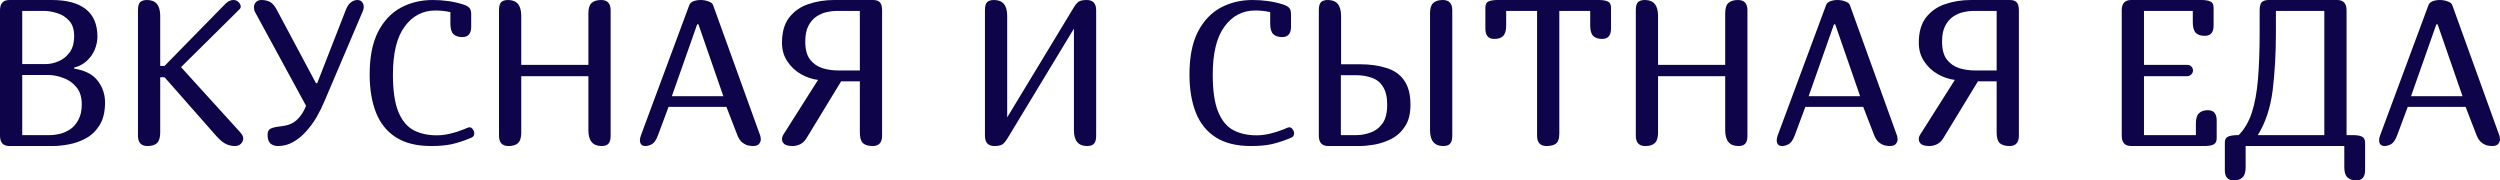 <?xml version="1.0" encoding="UTF-8"?> <svg xmlns="http://www.w3.org/2000/svg" viewBox="0 0 242.767 17.52" fill="none"><path d="M0 1C0 0.333 0.307 0 0.92 0H5.02C6.473 0 7.573 0.293 8.32 0.88C9.08 1.467 9.46 2.36 9.46 3.56C9.46 3.973 9.373 4.393 9.2 4.82C9.027 5.233 8.767 5.6 8.42 5.92C8.087 6.227 7.68 6.44 7.2 6.56V6.66C8.267 6.833 9.033 7.233 9.5 7.86C9.967 8.473 10.2 9.167 10.2 9.94C10.2 10.847 10.027 11.58 9.68 12.14C9.333 12.7 8.893 13.127 8.36 13.42C7.827 13.713 7.267 13.913 6.68 14.02C6.107 14.127 5.587 14.18 5.12 14.18H0.92C0.307 14.18 0 13.847 0 13.18V1ZM2.16 1.06V6.22H4.46C4.847 6.22 5.247 6.133 5.66 5.96C6.087 5.787 6.447 5.507 6.74 5.12C7.047 4.72 7.2 4.18 7.2 3.5C7.2 2.86 7.04 2.367 6.72 2.02C6.4 1.66 6.013 1.413 5.56 1.28C5.107 1.133 4.687 1.06 4.3 1.06H2.16ZM2.16 7.28V13.12H4.84C5.147 13.12 5.473 13.08 5.82 13C6.18 12.907 6.52 12.753 6.84 12.54C7.16 12.313 7.42 12.007 7.62 11.62C7.833 11.233 7.94 10.74 7.94 10.14C7.94 9.42 7.76 8.853 7.4 8.44C7.053 8.027 6.627 7.733 6.12 7.56C5.613 7.373 5.12 7.28 4.64 7.28H2.16Z" fill="#0D0449"></path><path d="M15.558 6.4H15.978L21.858 0.4C22.005 0.253 22.138 0.153 22.258 0.1C22.392 0.033 22.525 0 22.658 0C22.872 0 23.045 0.073 23.178 0.22C23.312 0.353 23.378 0.493 23.378 0.64C23.378 0.733 23.345 0.813 23.278 0.88L17.578 6.52L23.338 12.86C23.418 12.953 23.485 13.047 23.538 13.14C23.592 13.233 23.618 13.333 23.618 13.44C23.618 13.627 23.545 13.8 23.398 13.96C23.252 14.107 23.052 14.18 22.798 14.18C22.532 14.18 22.258 14.12 21.978 14C21.698 13.88 21.372 13.613 20.998 13.2L15.978 7.5H15.558V12.88C15.558 13.36 15.452 13.7 15.238 13.9C15.038 14.087 14.732 14.18 14.318 14.18C13.705 14.18 13.398 13.847 13.398 13.18V1C13.398 0.627 13.465 0.367 13.598 0.22C13.745 0.073 13.972 0 14.278 0C15.132 0 15.558 0.513 15.558 1.54V6.4Z" fill="#0D0449"></path><path d="M33.543 1.06C33.689 0.66 33.863 0.387 34.063 0.24C34.263 0.08 34.476 0 34.703 0C34.903 0 35.056 0.067 35.163 0.2C35.269 0.333 35.323 0.487 35.323 0.66C35.323 0.82 35.289 0.967 35.223 1.1L31.503 9.84C31.303 10.32 31.056 10.82 30.763 11.34C30.469 11.847 30.129 12.313 29.743 12.74C29.369 13.167 28.949 13.513 28.483 13.78C28.029 14.047 27.529 14.18 26.983 14.18C26.703 14.18 26.463 14.1 26.263 13.94C26.076 13.767 25.983 13.48 25.983 13.08C25.983 12.8 26.076 12.607 26.263 12.5C26.463 12.393 26.816 12.313 27.323 12.26C27.936 12.193 28.423 12 28.783 11.68C29.156 11.36 29.469 10.893 29.723 10.28L24.783 1.2C24.729 1.107 24.696 1.02 24.683 0.94C24.669 0.86 24.663 0.78 24.663 0.7C24.663 0.5 24.729 0.333 24.863 0.2C24.996 0.067 25.169 0 25.383 0C25.716 0 26.003 0.067 26.243 0.2C26.483 0.333 26.709 0.613 26.923 1.04L30.683 8.08H30.803L33.543 1.06Z" fill="#0D0449"></path><path d="M44.896 3.6C44.523 3.6 44.236 3.507 44.036 3.32C43.836 3.12 43.736 2.78 43.736 2.3V1.18C43.509 1.127 43.276 1.087 43.036 1.06C42.796 1.033 42.542 1.02 42.276 1.02C41.049 1.02 40.056 1.54 39.296 2.58C38.536 3.607 38.156 5.167 38.156 7.26C38.156 8.793 38.329 9.987 38.676 10.84C39.023 11.693 39.516 12.293 40.156 12.64C40.796 12.973 41.549 13.14 42.416 13.14C42.829 13.14 43.263 13.087 43.716 12.98C44.169 12.873 44.609 12.733 45.036 12.56L45.416 12.4C45.443 12.387 45.469 12.38 45.496 12.38C45.523 12.367 45.549 12.36 45.576 12.36C45.723 12.36 45.836 12.427 45.916 12.56C46.009 12.68 46.056 12.813 46.056 12.96C46.056 13.147 45.969 13.28 45.796 13.36L45.456 13.5C44.963 13.7 44.436 13.867 43.876 14C43.329 14.12 42.656 14.18 41.856 14.18C40.469 14.18 39.336 13.9 38.456 13.34C37.576 12.78 36.929 11.98 36.516 10.94C36.103 9.9 35.896 8.66 35.896 7.22C35.896 5.553 36.163 4.187 36.696 3.12C37.243 2.053 37.976 1.267 38.896 0.76C39.829 0.253 40.869 0 42.016 0C42.523 0 43.016 0.033 43.496 0.1C43.989 0.167 44.469 0.273 44.936 0.42C45.243 0.513 45.456 0.627 45.576 0.76C45.696 0.88 45.756 1.093 45.756 1.4V2.6C45.756 3.267 45.469 3.6 44.896 3.6Z" fill="#0D0449"></path><path d="M58.377 0C58.99 0 59.297 0.333 59.297 1V13.18C59.297 13.553 59.224 13.813 59.077 13.96C58.944 14.107 58.724 14.18 58.417 14.18C57.564 14.18 57.137 13.667 57.137 12.64V7.4H50.617V12.88C50.617 13.36 50.51 13.7 50.297 13.9C50.097 14.087 49.79 14.18 49.377 14.18C48.764 14.18 48.457 13.847 48.457 13.18V1C48.457 0.627 48.524 0.367 48.657 0.22C48.804 0.073 49.03 0 49.337 0C50.19 0 50.617 0.513 50.617 1.54V6.3H57.137V1.3C57.137 0.82 57.237 0.487 57.437 0.3C57.65 0.1 57.964 0 58.377 0Z" fill="#0D0449"></path><path d="M63.901 13.12C63.727 13.587 63.527 13.88 63.301 14C63.074 14.12 62.868 14.18 62.681 14.18C62.494 14.18 62.354 14.127 62.261 14.02C62.181 13.913 62.141 13.787 62.141 13.64C62.141 13.48 62.174 13.313 62.241 13.14L66.941 0.48C67.008 0.32 67.141 0.2 67.341 0.12C67.554 0.04 67.788 0 68.041 0C68.308 0 68.561 0.047 68.801 0.14C69.054 0.22 69.207 0.353 69.261 0.54L73.841 13.22C73.854 13.273 73.861 13.327 73.861 13.38C73.874 13.42 73.881 13.467 73.881 13.52C73.881 13.693 73.821 13.847 73.701 13.98C73.594 14.113 73.394 14.18 73.101 14.18C72.981 14.18 72.821 14.16 72.621 14.12C72.434 14.067 72.248 13.967 72.061 13.82C71.874 13.66 71.721 13.427 71.601 13.12L70.541 10.38H64.921L63.901 13.12ZM67.821 2.36H67.701L65.241 9.34H70.241L67.821 2.36Z" fill="#0D0449"></path><path d="M85.657 13.18C85.657 13.847 85.35 14.18 84.737 14.18C84.323 14.18 84.01 14.087 83.797 13.9C83.597 13.7 83.497 13.36 83.497 12.88V7.9H81.677L78.317 13.42C78.144 13.7 77.93 13.9 77.677 14.02C77.437 14.127 77.197 14.18 76.957 14.18C76.61 14.18 76.35 14.12 76.177 14C76.017 13.867 75.937 13.707 75.937 13.52C75.937 13.347 75.997 13.173 76.117 13L79.437 7.76C78.877 7.693 78.323 7.507 77.777 7.2C77.244 6.893 76.803 6.48 76.457 5.96C76.11 5.44 75.937 4.84 75.937 4.16C75.937 3.12 76.17 2.3 76.637 1.7C77.117 1.087 77.737 0.653 78.497 0.4C79.27 0.133 80.104 0 80.997 0H84.777C85.083 0 85.304 0.073 85.437 0.22C85.584 0.367 85.657 0.627 85.657 1V13.18ZM81.197 1.06C80.917 1.06 80.604 1.1 80.257 1.18C79.91 1.26 79.577 1.407 79.257 1.62C78.95 1.833 78.697 2.133 78.497 2.52C78.297 2.907 78.197 3.413 78.197 4.04C78.197 4.787 78.35 5.367 78.657 5.78C78.977 6.18 79.377 6.46 79.857 6.62C80.35 6.767 80.85 6.84 81.357 6.84H83.497V1.06H81.197Z" fill="#0D0449"></path><path d="M105.524 0C106.138 0 106.445 0.333 106.445 1V13.18C106.445 13.553 106.371 13.813 106.224 13.96C106.091 14.107 105.871 14.18 105.565 14.18C104.711 14.18 104.285 13.667 104.285 12.64V2.78L97.805 13.48C97.711 13.64 97.585 13.8 97.424 13.96C97.265 14.107 96.978 14.18 96.565 14.18C95.951 14.18 95.645 13.847 95.645 13.18V1C95.645 0.627 95.711 0.367 95.844 0.22C95.991 0.073 96.218 0 96.525 0C97.378 0 97.805 0.513 97.805 1.54V11.4L104.285 0.7C104.391 0.513 104.518 0.353 104.664 0.22C104.825 0.073 105.111 0 105.524 0Z" fill="#0D0449"></path><path d="M124.505 3.6C124.132 3.6 123.845 3.507 123.645 3.32C123.445 3.12 123.345 2.78 123.345 2.3V1.18C123.119 1.127 122.885 1.087 122.645 1.06C122.405 1.033 122.152 1.02 121.885 1.02C120.659 1.02 119.665 1.54 118.905 2.58C118.145 3.607 117.765 5.167 117.765 7.26C117.765 8.793 117.939 9.987 118.285 10.84C118.632 11.693 119.125 12.293 119.765 12.64C120.405 12.973 121.159 13.14 122.025 13.14C122.439 13.14 122.872 13.087 123.325 12.98C123.779 12.873 124.219 12.733 124.645 12.56L125.025 12.4C125.052 12.387 125.079 12.38 125.105 12.38C125.132 12.367 125.159 12.36 125.185 12.36C125.332 12.36 125.445 12.427 125.525 12.56C125.619 12.68 125.665 12.813 125.665 12.96C125.665 13.147 125.579 13.28 125.405 13.36L125.065 13.5C124.572 13.7 124.045 13.867 123.485 14C122.939 14.12 122.265 14.18 121.465 14.18C120.079 14.18 118.945 13.9 118.065 13.34C117.185 12.78 116.539 11.98 116.125 10.94C115.712 9.9 115.505 8.66 115.505 7.22C115.505 5.553 115.772 4.187 116.305 3.12C116.852 2.053 117.585 1.267 118.505 0.76C119.439 0.253 120.479 0 121.625 0C122.132 0 122.625 0.033 123.105 0.1C123.599 0.167 124.079 0.273 124.545 0.42C124.852 0.513 125.065 0.627 125.185 0.76C125.305 0.88 125.365 1.093 125.365 1.4V2.6C125.365 3.267 125.079 3.6 124.505 3.6Z" fill="#0D0449"></path><path d="M130.227 6.24H132.027C133.026 6.24 133.893 6.36 134.626 6.6C135.373 6.827 135.947 7.227 136.346 7.8C136.76 8.373 136.966 9.167 136.966 10.18C136.966 11.033 136.793 11.727 136.446 12.26C136.1 12.793 135.66 13.2 135.126 13.48C134.593 13.747 134.046 13.933 133.486 14.04C132.926 14.133 132.426 14.18 131.986 14.18H128.986C128.373 14.18 128.066 13.847 128.066 13.18V1C128.066 0.627 128.133 0.367 128.266 0.22C128.413 0.073 128.64 0 128.946 0C129.8 0 130.227 0.513 130.227 1.54V6.24ZM140.106 0C140.72 0 141.026 0.333 141.026 1V13.18C141.026 13.553 140.953 13.813 140.806 13.96C140.673 14.107 140.453 14.18 140.147 14.18C139.293 14.18 138.866 13.667 138.866 12.64V1.3C138.866 0.82 138.966 0.487 139.166 0.3C139.38 0.1 139.693 0 140.106 0ZM130.207 7.3V13.12H131.726C132.166 13.12 132.613 13.04 133.066 12.88C133.533 12.72 133.92 12.433 134.226 12.02C134.546 11.593 134.706 10.98 134.706 10.18C134.706 9.433 134.573 8.853 134.306 8.44C134.053 8.013 133.693 7.72 133.226 7.56C132.773 7.387 132.24 7.3 131.626 7.3H130.207Z" fill="#0D0449"></path><path d="M151.42 1.06V12.98C151.42 13.46 151.313 13.78 151.1 13.94C150.9 14.1 150.593 14.18 150.18 14.18C149.566 14.18 149.26 13.847 149.26 13.18V1.06H146.26V2.48C146.26 2.96 146.16 3.3 145.96 3.5C145.773 3.687 145.486 3.78 145.1 3.78C144.527 3.78 144.24 3.447 144.24 2.78V0.74C144.24 0.433 144.34 0.233 144.54 0.14C144.753 0.047 145.053 0 145.44 0H155.24C155.626 0 155.92 0.047 156.12 0.14C156.333 0.233 156.44 0.433 156.44 0.74V2.78C156.44 3.447 156.153 3.78 155.58 3.78C155.207 3.78 154.92 3.687 154.72 3.5C154.52 3.3 154.42 2.96 154.42 2.48V1.06H151.42Z" fill="#0D0449"></path><path d="M168.768 0C169.381 0 169.688 0.333 169.688 1V13.18C169.688 13.553 169.614 13.813 169.468 13.96C169.334 14.107 169.114 14.18 168.808 14.18C167.954 14.18 167.528 13.667 167.528 12.64V7.4H161.008V12.88C161.008 13.36 160.901 13.7 160.688 13.9C160.488 14.087 160.181 14.18 159.768 14.18C159.154 14.18 158.848 13.847 158.848 13.18V1C158.848 0.627 158.914 0.367 159.048 0.22C159.194 0.073 159.421 0 159.728 0C160.581 0 161.008 0.513 161.008 1.54V6.3H167.528V1.3C167.528 0.82 167.628 0.487 167.828 0.3C168.041 0.1 168.354 0 168.768 0Z" fill="#0D0449"></path><path d="M174.291 13.12C174.118 13.587 173.918 13.88 173.691 14C173.465 14.12 173.258 14.18 173.071 14.18C172.885 14.18 172.745 14.127 172.651 14.02C172.571 13.913 172.531 13.787 172.531 13.64C172.531 13.48 172.565 13.313 172.631 13.14L177.331 0.48C177.398 0.32 177.531 0.2 177.732 0.12C177.945 0.04 178.178 0 178.431 0C178.698 0 178.951 0.047 179.191 0.14C179.445 0.22 179.598 0.353 179.651 0.54L184.231 13.22C184.245 13.273 184.252 13.327 184.252 13.38C184.265 13.42 184.271 13.467 184.271 13.52C184.271 13.693 184.211 13.847 184.091 13.98C183.985 14.113 183.785 14.18 183.491 14.18C183.371 14.18 183.212 14.16 183.011 14.12C182.825 14.067 182.638 13.967 182.451 13.82C182.265 13.66 182.111 13.427 181.991 13.12L180.931 10.38H175.311L174.291 13.12ZM178.211 2.36H178.091L175.632 9.34H180.631L178.211 2.36Z" fill="#0D0449"></path><path d="M196.047 13.18C196.047 13.847 195.741 14.18 195.128 14.18C194.714 14.18 194.401 14.087 194.187 13.9C193.987 13.7 193.888 13.36 193.888 12.88V7.9H192.068L188.707 13.42C188.534 13.7 188.321 13.9 188.068 14.02C187.828 14.127 187.588 14.18 187.348 14.18C187.001 14.18 186.741 14.12 186.568 14C186.407 13.867 186.328 13.707 186.328 13.52C186.328 13.347 186.387 13.173 186.508 13L189.827 7.76C189.267 7.693 188.714 7.507 188.168 7.2C187.634 6.893 187.194 6.48 186.848 5.96C186.501 5.44 186.328 4.84 186.328 4.16C186.328 3.12 186.561 2.3 187.028 1.7C187.507 1.087 188.128 0.653 188.888 0.4C189.661 0.133 190.494 0 191.387 0H195.168C195.474 0 195.694 0.073 195.827 0.22C195.974 0.367 196.047 0.627 196.047 1V13.18ZM191.587 1.06C191.307 1.06 190.994 1.1 190.648 1.18C190.301 1.26 189.968 1.407 189.648 1.62C189.341 1.833 189.087 2.133 188.888 2.52C188.688 2.907 188.588 3.413 188.588 4.04C188.588 4.787 188.741 5.367 189.047 5.78C189.368 6.18 189.767 6.46 190.248 6.62C190.741 6.767 191.241 6.84 191.748 6.84H193.888V1.06H191.587Z" fill="#0D0449"></path><path d="M214.095 3.48C213.722 3.48 213.435 3.387 213.235 3.2C213.035 3 212.935 2.66 212.935 2.18V1.06H208.195V6.3H212.395C212.582 6.3 212.722 6.36 212.815 6.48C212.909 6.587 212.955 6.713 212.955 6.86C212.955 6.993 212.895 7.12 212.775 7.24C212.669 7.347 212.542 7.4 212.395 7.4H208.195V13.12H213.235V12C213.235 11.52 213.335 11.187 213.535 11C213.735 10.8 214.022 10.7 214.395 10.7C214.969 10.7 215.255 11.033 215.255 11.7V13.44C215.255 13.733 215.148 13.933 214.935 14.04C214.735 14.133 214.442 14.18 214.055 14.18H206.955C206.342 14.18 206.035 13.847 206.035 13.18V1C206.035 0.333 206.342 0 206.955 0H213.755C214.142 0 214.435 0.047 214.635 0.14C214.848 0.233 214.955 0.433 214.955 0.74V2.48C214.955 3.147 214.668 3.48 214.095 3.48Z" fill="#0D0449"></path><path d="M218.067 14.18V16.22C218.067 16.7 217.967 17.033 217.767 17.22C217.58 17.42 217.294 17.52 216.907 17.52C216.334 17.52 216.047 17.187 216.047 16.52V13.86C216.047 13.567 216.14 13.373 216.327 13.28C216.527 13.187 216.814 13.133 217.187 13.12H217.387C217.947 12.56 218.374 11.833 218.667 10.94C218.96 10.047 219.16 8.953 219.267 7.66C219.374 6.367 219.427 4.86 219.427 3.14V1C219.427 0.627 219.493 0.367 219.627 0.22C219.773 0.073 220 0 220.307 0H226.947C227.56 0 227.867 0.333 227.867 1V13.12H228.467C228.854 13.12 229.147 13.167 229.347 13.26C229.56 13.353 229.667 13.553 229.667 13.86V16.52C229.667 17.187 229.38 17.52 228.807 17.52C228.433 17.52 228.147 17.42 227.947 17.22C227.747 17.033 227.647 16.7 227.647 16.22V14.18H218.067ZM221.007 3.08C221.007 5.2 220.9 7.107 220.687 8.8C220.474 10.48 219.994 11.92 219.247 13.12H225.707V1.06H221.007V3.08Z" fill="#0D0449"></path><path d="M232.788 13.12C232.614 13.587 232.414 13.88 232.188 14C231.961 14.12 231.754 14.18 231.567 14.18C231.381 14.18 231.241 14.127 231.148 14.02C231.067 13.913 231.027 13.787 231.027 13.64C231.027 13.48 231.061 13.313 231.128 13.14L235.828 0.48C235.894 0.32 236.027 0.2 236.227 0.12C236.441 0.04 236.674 0 236.928 0C237.194 0 237.448 0.047 237.688 0.14C237.941 0.22 238.094 0.353 238.148 0.54L242.727 13.22C242.741 13.273 242.747 13.327 242.747 13.38C242.761 13.42 242.767 13.467 242.767 13.52C242.767 13.693 242.708 13.847 242.587 13.98C242.481 14.113 242.281 14.18 241.987 14.18C241.868 14.18 241.707 14.16 241.507 14.12C241.321 14.067 241.134 13.967 240.947 13.82C240.761 13.66 240.608 13.427 240.487 13.12L239.427 10.38H233.808L232.788 13.12ZM236.708 2.36H236.587L234.127 9.34H239.127L236.708 2.36Z" fill="#0D0449"></path></svg> 